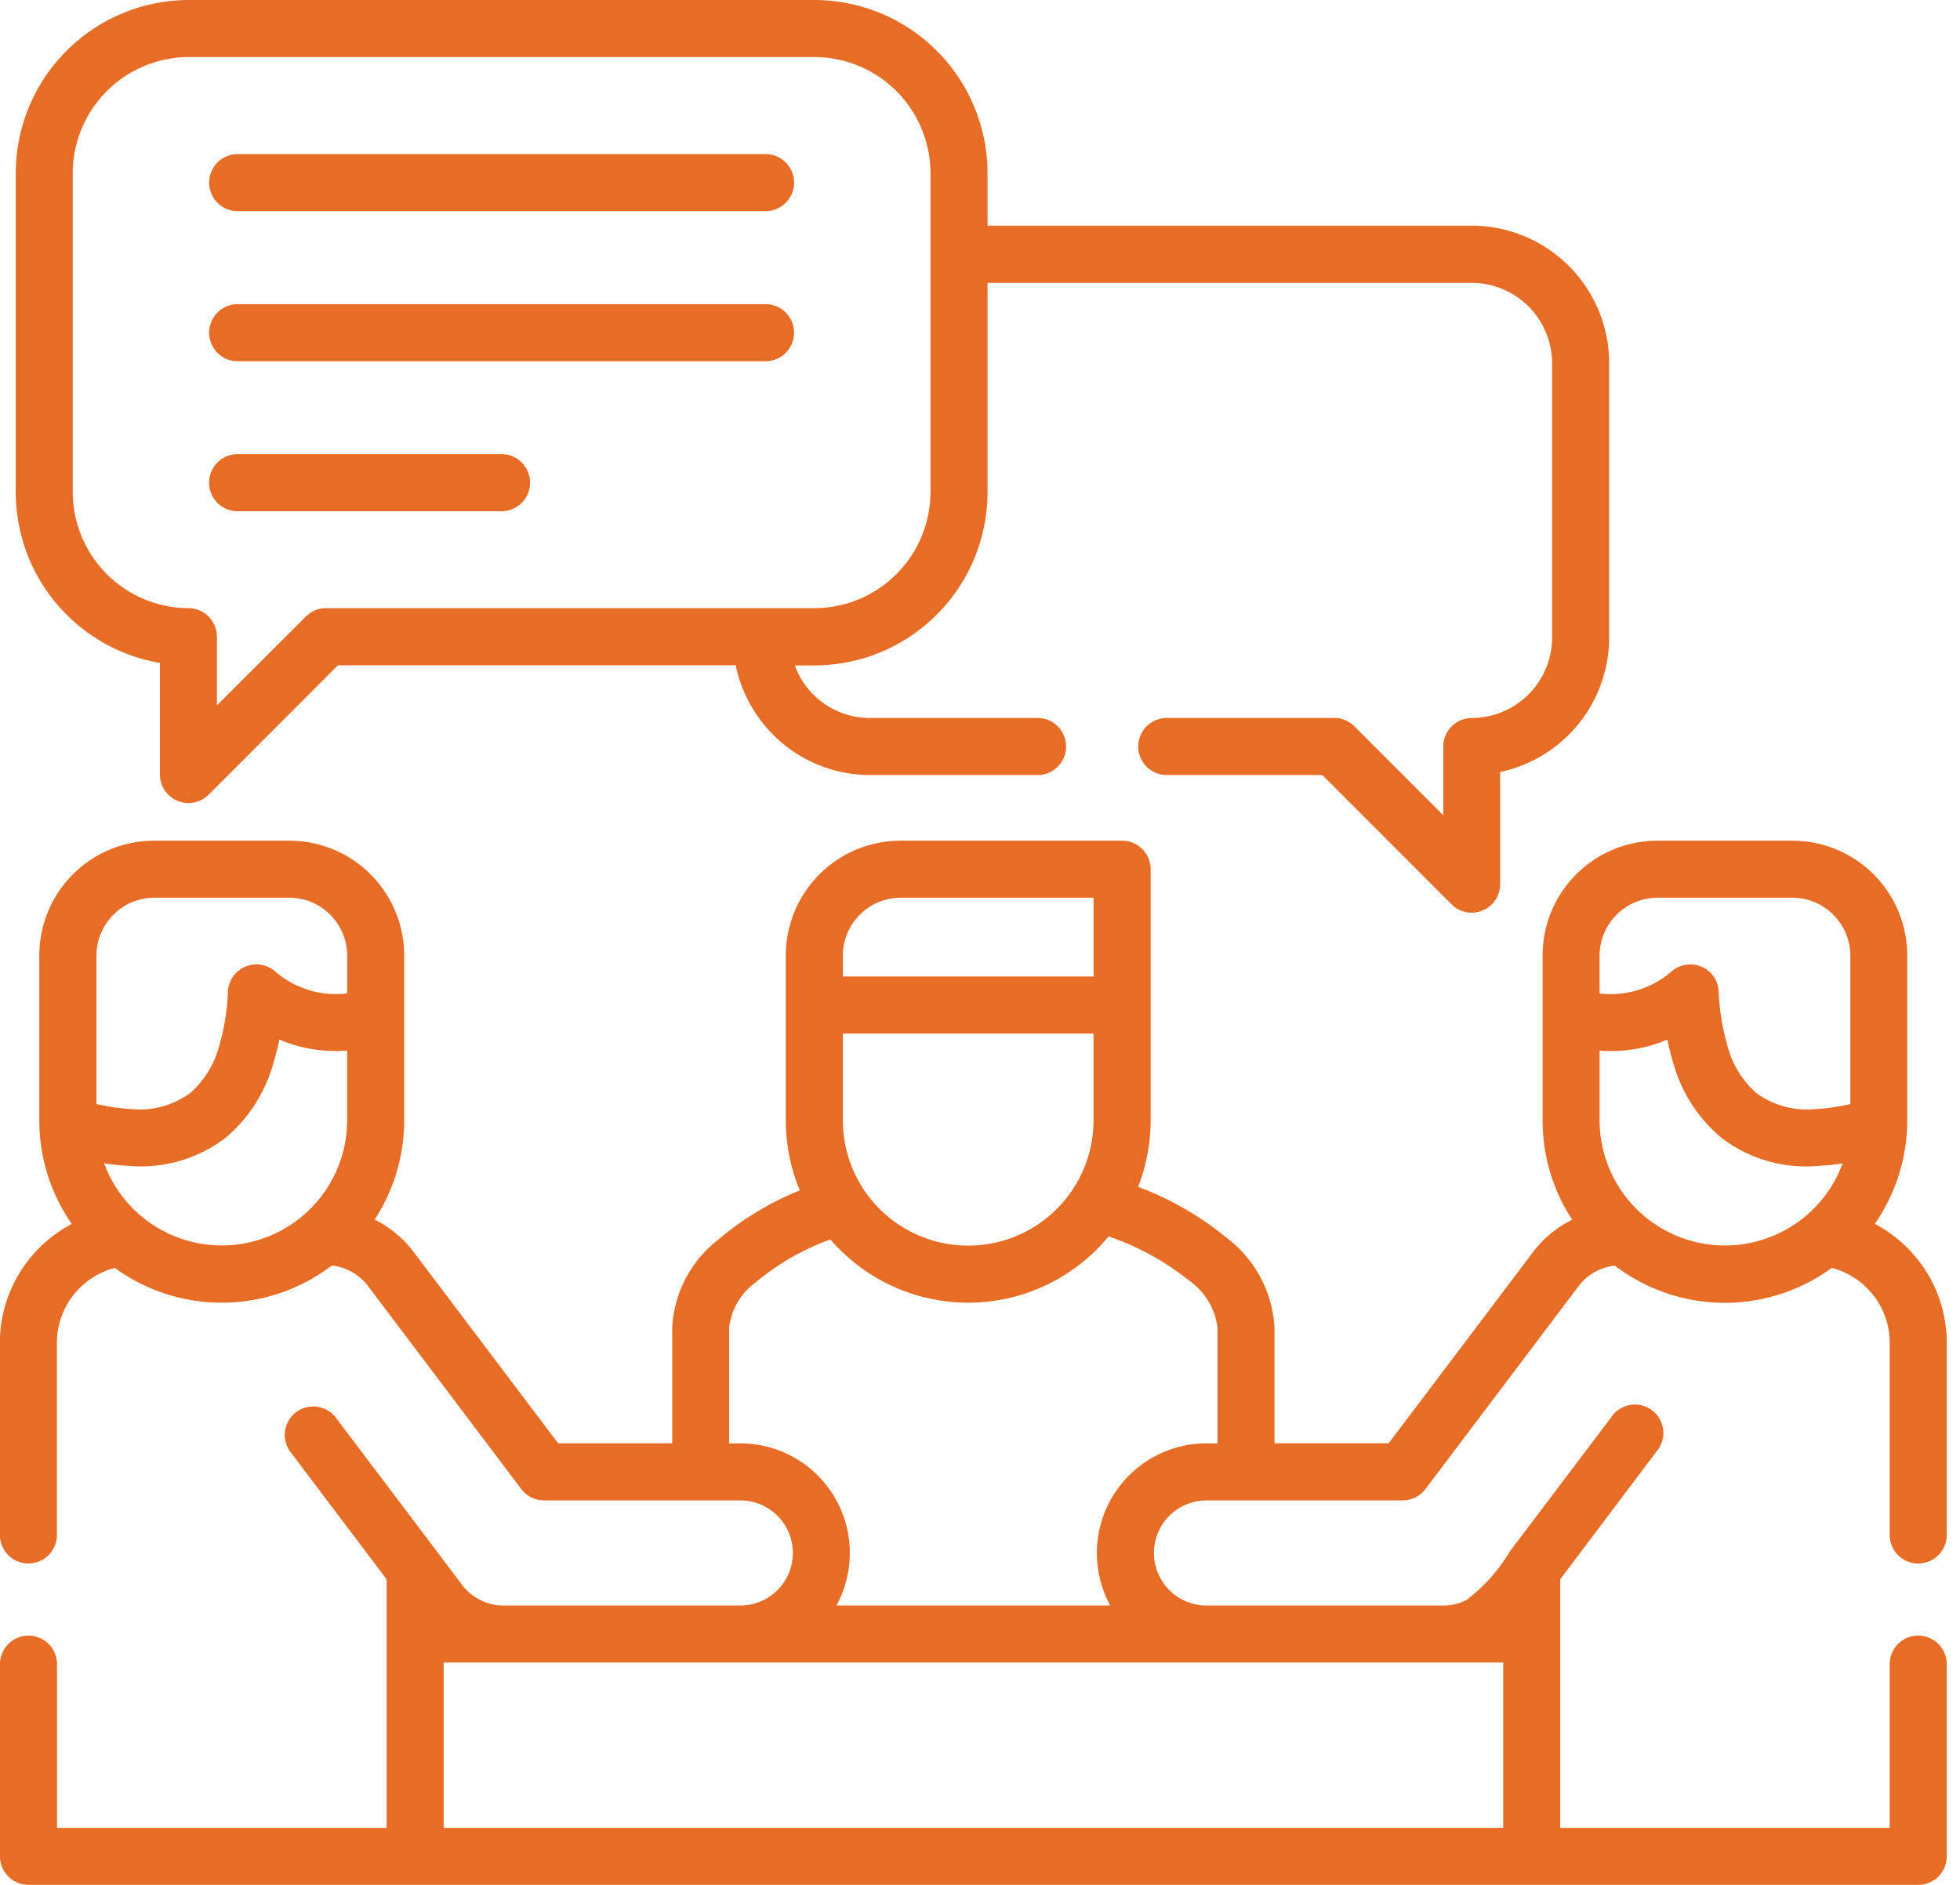 <svg xmlns="http://www.w3.org/2000/svg" width="52" height="50" viewBox="0 0 52 50">
  <g id="Communicate_and_collaborate" data-name="Communicate and collaborate" transform="translate(-169 -161)">
    <rect id="Rectangle_27" data-name="Rectangle 27" width="50" height="50" transform="translate(171 161)" fill="#c8c8c8" opacity="0"/>
    <g id="conversation_1_" data-name="conversation (1)" transform="translate(169 152.833)">
      <path id="Path_3038" data-name="Path 3038" d="M2.762,39.026A3.326,3.326,0,0,0,9.21,37.885v-1.85a3.811,3.811,0,0,1-1.8-.292,6.189,6.189,0,0,1-.154.612A3.98,3.98,0,0,1,6,38.337a3.689,3.689,0,0,1-2.6.755,5.672,5.672,0,0,1-.629-.066Zm19.6-4.955h6.651V31.98H23.891a1.538,1.538,0,0,0-1.53,1.53Zm6.651,1.513H22.361v2.3a3.325,3.325,0,0,0,6.651,0v-2.3Zm20.731,5.05a3.6,3.6,0,0,1,1.058.852,3.544,3.544,0,0,1,.846,2.3v5.1a.756.756,0,0,1-1.513,0v-5.1a2.043,2.043,0,0,0-.486-1.324A2.078,2.078,0,0,0,48.6,41.8a4.814,4.814,0,0,1-5.759-.06,1.445,1.445,0,0,0-.446.126,1.384,1.384,0,0,0-.515.42l-4.063,5.382a.76.76,0,0,1-.6.3H32.009a1.394,1.394,0,1,0,0,2.788h6.219a1.359,1.359,0,0,0,.678-.146,4.481,4.481,0,0,0,1.152-1.29l2.691-3.56a.754.754,0,1,1,1.2.909L41.394,50.06v6.594h8.741V52.311a.756.756,0,0,1,1.513,0v5.1a.754.754,0,0,1-.755.755H.758A.757.757,0,0,1,0,57.412v-5.1a.756.756,0,0,1,1.513,0v4.344h8.744V50.06L7.695,46.669A.755.755,0,0,1,8.9,45.76l2.631,3.483q.36.476.721.958a1.392,1.392,0,0,0,.492.409,1.323,1.323,0,0,0,.632.146h6.265a1.394,1.394,0,1,0,0-2.788h-5.21a.755.755,0,0,1-.6-.3L9.765,42.283a1.4,1.4,0,0,0-.961-.546,4.82,4.82,0,0,1-5.759.063,2.073,2.073,0,0,0-1.035.646,2.048,2.048,0,0,0-.5,1.338v5.1a.756.756,0,0,1-1.513,0v-5.1a3.554,3.554,0,0,1,.869-2.325,3.641,3.641,0,0,1,1.038-.826,4.8,4.8,0,0,1-.861-2.748V33.51a3.046,3.046,0,0,1,3.04-3.042H7.681a3.046,3.046,0,0,1,3.042,3.042v4.375a4.806,4.806,0,0,1-.784,2.634,2.928,2.928,0,0,1,1.032.855l3.835,5.078h3.028V43.384a3.156,3.156,0,0,1,1.207-2.322,7.951,7.951,0,0,1,2.179-1.318,4.8,4.8,0,0,1-.372-1.859V33.51a3.046,3.046,0,0,1,3.042-3.042H29.77a.759.759,0,0,1,.758.758v6.66a4.839,4.839,0,0,1-.334,1.764,8.234,8.234,0,0,1,2.339,1.344,3.205,3.205,0,0,1,1.281,2.391v3.068h3.028l3.835-5.078a2.9,2.9,0,0,1,1.035-.852,4.8,4.8,0,0,1-.786-2.636V33.51a3.046,3.046,0,0,1,3.042-3.042h3.594A3.046,3.046,0,0,1,50.6,33.51v4.375a4.82,4.82,0,0,1-.861,2.748Zm-.858-1.607a5.6,5.6,0,0,1-.629.066,3.687,3.687,0,0,1-2.6-.755,3.965,3.965,0,0,1-1.267-1.982,6.179,6.179,0,0,1-.152-.612,3.826,3.826,0,0,1-1.8.292v1.85a3.326,3.326,0,0,0,6.448,1.141Zm-6.448-4.506a2.465,2.465,0,0,0,1.879-.558.765.765,0,0,1,.492-.212.753.753,0,0,1,.789.718,6.027,6.027,0,0,0,.234,1.444,2.5,2.5,0,0,0,.766,1.25,2.269,2.269,0,0,0,1.587.423,5.446,5.446,0,0,0,.906-.132V33.51a1.543,1.543,0,0,0-1.53-1.53H43.967a1.543,1.543,0,0,0-1.53,1.53Zm-33.227,0V33.51a1.538,1.538,0,0,0-1.53-1.53H4.086a1.538,1.538,0,0,0-1.527,1.53v3.943a5.385,5.385,0,0,0,.9.132,2.269,2.269,0,0,0,1.587-.423,2.53,2.53,0,0,0,.769-1.25,5.884,5.884,0,0,0,.232-1.444.757.757,0,0,1,1.275-.512A2.467,2.467,0,0,0,9.21,34.519Zm12.819,6.525a6.57,6.57,0,0,0-1.985,1.141,1.726,1.726,0,0,0-.7,1.2v3.068h.295a2.907,2.907,0,0,1,2.551,4.3h7.263a2.91,2.91,0,0,1,2.554-4.3H32.3V43.384a1.782,1.782,0,0,0-.749-1.244,7.034,7.034,0,0,0-2.139-1.175c-.1.117-.2.232-.306.337a4.822,4.822,0,0,1-6.837,0q-.125-.125-.24-.257ZM6.305,13.768a.756.756,0,0,1,0-1.513H20.311a.756.756,0,0,1,0,1.513Zm0,7.961a.758.758,0,0,1,0-1.516h7a.758.758,0,1,1,0,1.516Zm0-3.98a.756.756,0,0,1,0-1.513H20.311a.756.756,0,0,1,0,1.513Zm14.781,8.066a2.091,2.091,0,0,0,.489.772,2.114,2.114,0,0,0,1.507.626h4.446a.756.756,0,0,1,0,1.513H23.082a3.614,3.614,0,0,1-2.576-1.075,3.677,3.677,0,0,1-.989-1.836H8.967L5.542,29.241a.758.758,0,0,1-1.3-.532V25.752A4.6,4.6,0,0,1,.418,21.229V12.753A4.6,4.6,0,0,1,5,8.167H21.612A4.6,4.6,0,0,1,26.2,12.753v1.4H39.049A3.651,3.651,0,0,1,42.692,17.8v7.286A3.653,3.653,0,0,1,39.8,28.646V31.62a.755.755,0,0,1-1.29.535l-3.428-3.429H30.954a.756.756,0,1,1,0-1.513H35.4a.747.747,0,0,1,.538.226l2.353,2.353V27.972a.757.757,0,0,1,.758-.758,2.138,2.138,0,0,0,2.13-2.13V17.8a2.138,2.138,0,0,0-2.13-2.13H26.2v5.562a4.6,4.6,0,0,1-4.586,4.587h-.526ZM8.653,24.3H21.612a3.085,3.085,0,0,0,3.074-3.074V12.753A3.085,3.085,0,0,0,21.612,9.68H5A3.085,3.085,0,0,0,1.93,12.753v8.475A3.085,3.085,0,0,0,5,24.3a.757.757,0,0,1,.755.758v1.821l2.359-2.356a.751.751,0,0,1,.535-.223ZM39.881,52.268H11.77v4.386H39.881V52.268Z" fill="#e76d27"/>
    </g>
  </g>
</svg>
